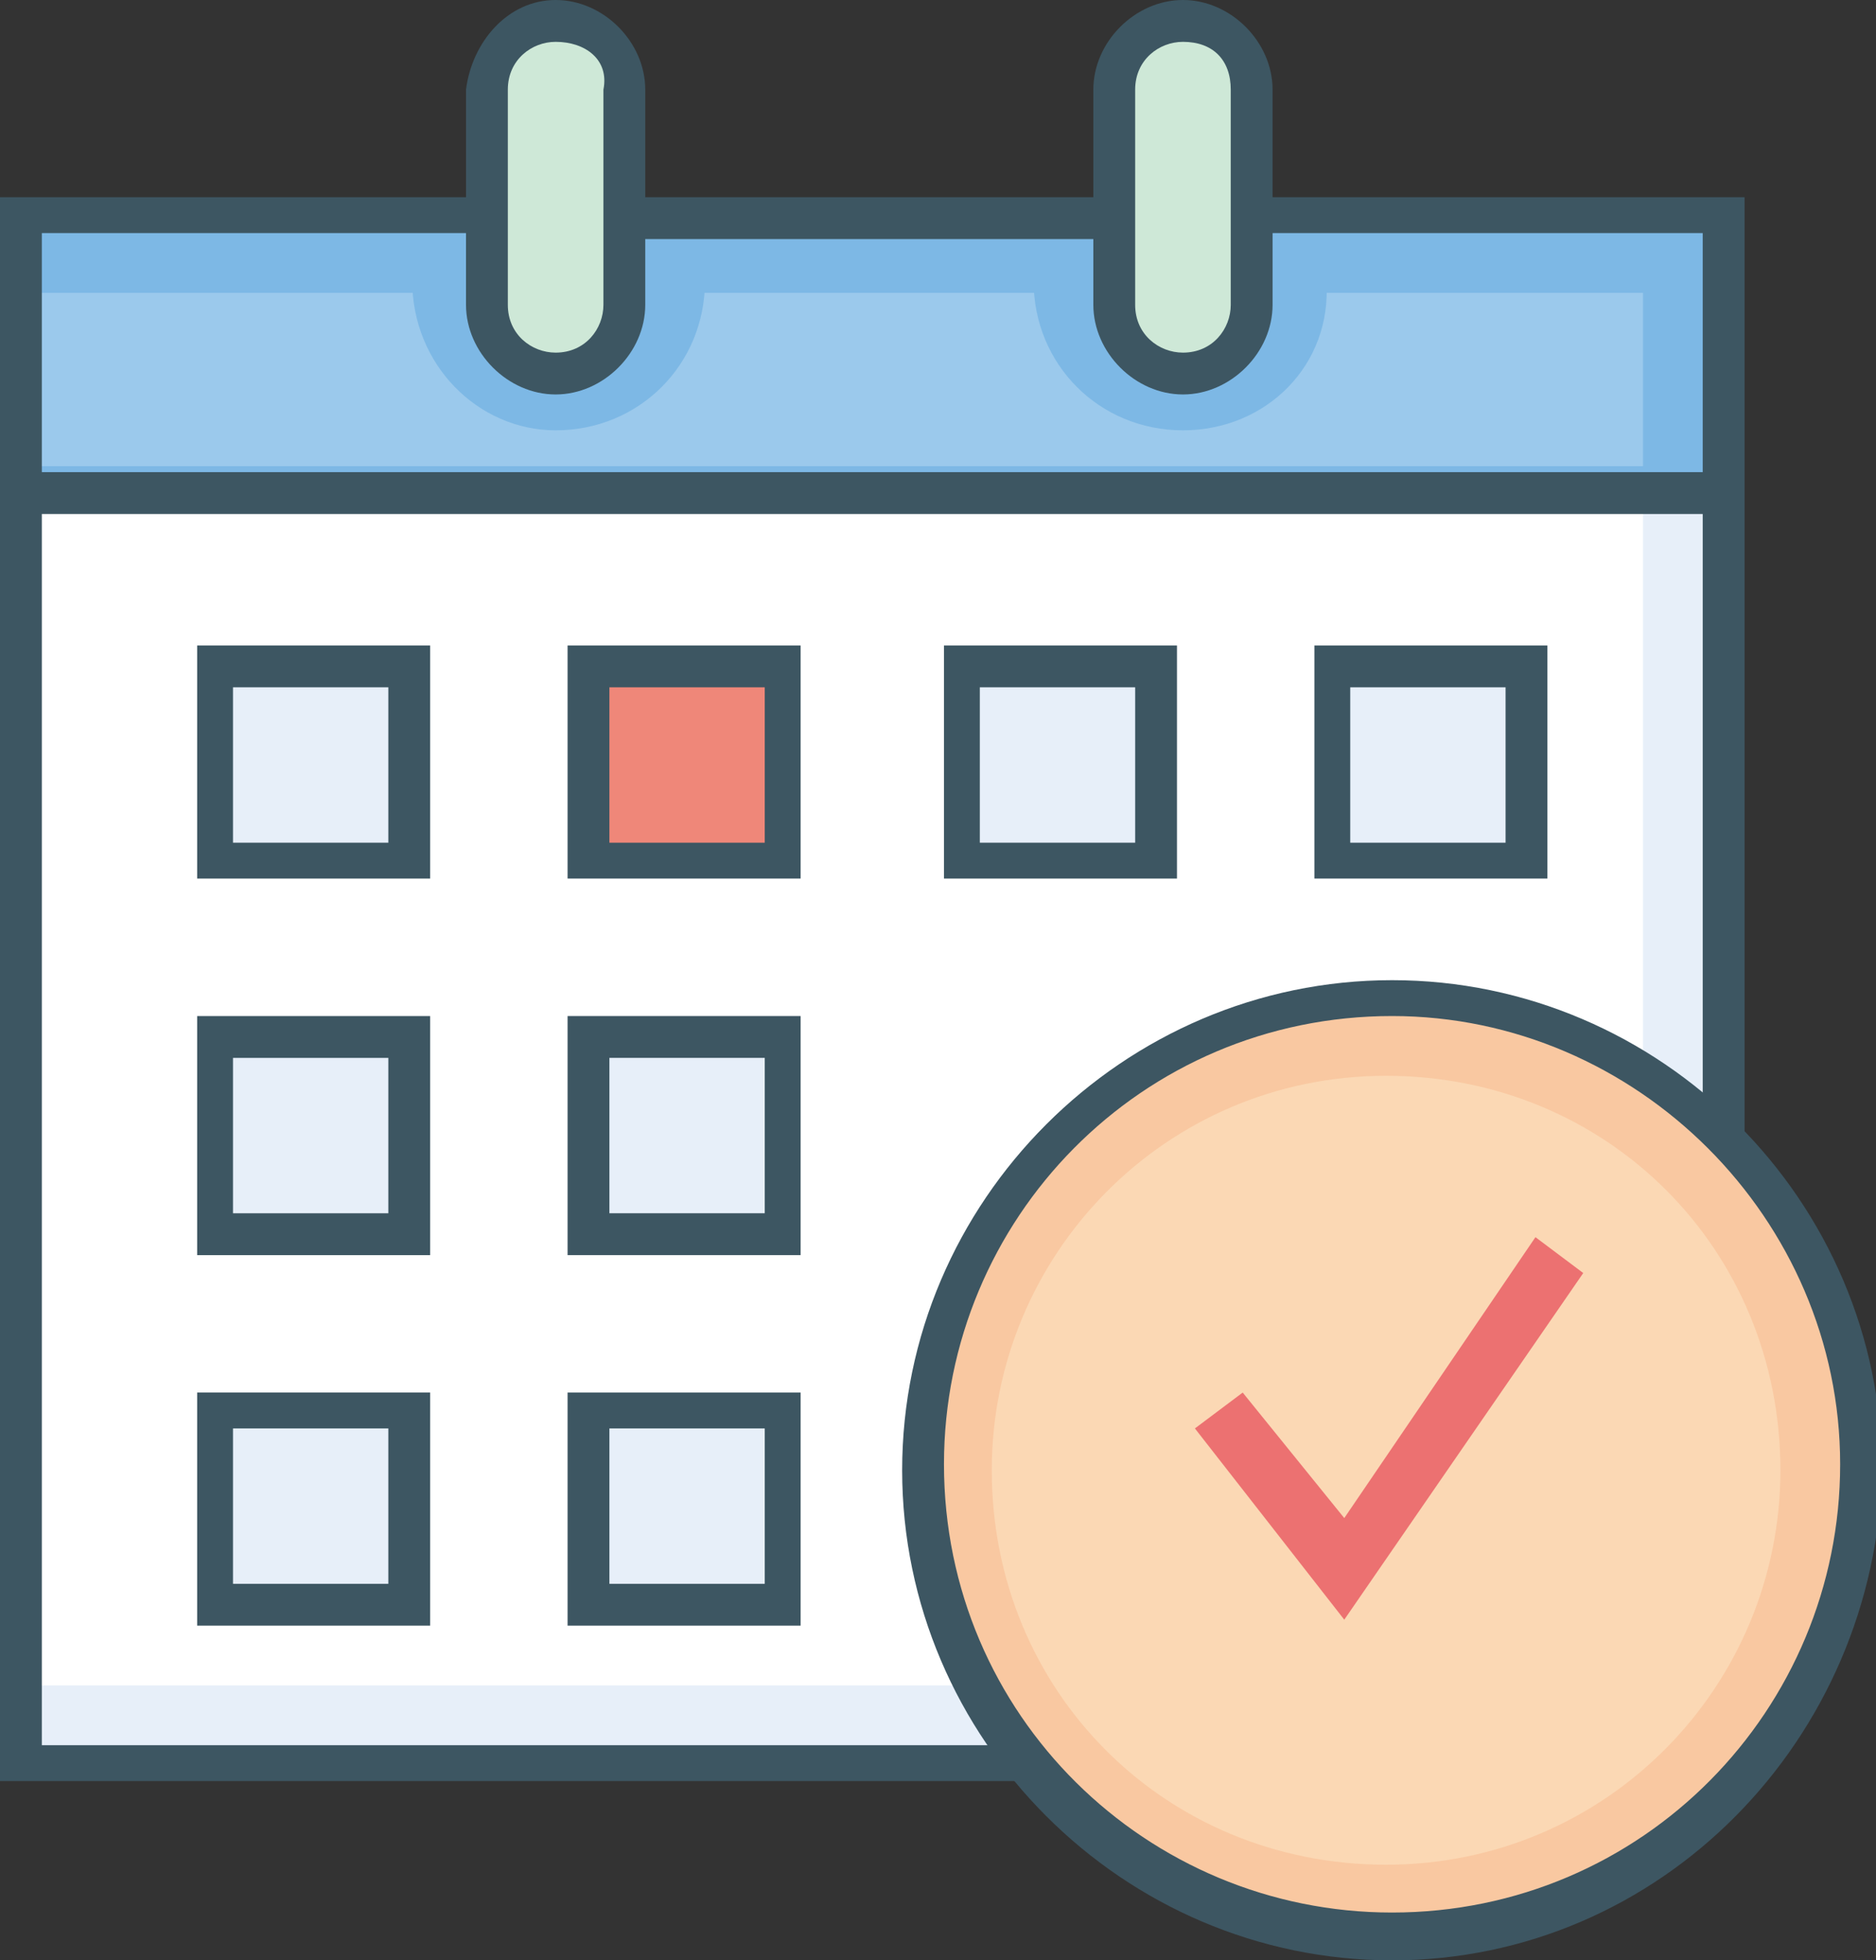 <?xml version="1.0" encoding="utf-8"?>
<!-- Generator: Adobe Illustrator 22.0.1, SVG Export Plug-In . SVG Version: 6.00 Build 0)  -->
<svg version="1.1" id="Layer_1" xmlns="http://www.w3.org/2000/svg" xmlns:xlink="http://www.w3.org/1999/xlink" x="0px" y="0px"
	 viewBox="0 0 31.4 32.8" style="enable-background:new 0 0 31.4 32.8;" xml:space="preserve">
<rect x="0" y="0" width="31.4" height="32.8" fill="#333333" stroke="none"/>
<style type="text/css">
	.st0{fill:#7DB8E5;}
	.st1{fill:#9BC9EC;}
	.st2{fill:#CEE8D7;}
	.st3{fill:#E7EFF9;}
	.st4{fill:#FFFFFF;}
	.st5{fill:#EF8779;}
	.st6{fill:#F9C8A1;}
	.st7{fill:#FBD8B4;}
	.st8{fill:#3D5662;}
	.st9{fill:#EC7171;}
</style>
<rect x="0.3" y="3.6" class="st0" width="28.5" height="4.6"/>
<rect x="0.3" y="4.9" class="st1" width="27.2" height="2.9"/>
<path class="st0" d="M19.8,7.2c-1.4,0-2.5-1.1-2.5-2.5V3.6h4.9v1.1C22.3,6.1,21.2,7.2,19.8,7.2"/>
<path class="st0" d="M9.3,7.2C8,7.2,6.9,6.1,6.9,4.7V3.6h4.9v1.1C11.8,6.1,10.7,7.2,9.3,7.2"/>
<path class="st2" d="M20,6.2h-0.3c-0.5,0-1-0.4-1-1V1.3c0-0.5,0.4-1,1-1H20c0.5,0,1,0.4,1,1v3.9C21,5.8,20.5,6.2,20,6.2"/>
<path class="st2" d="M9.5,6.2H9.2c-0.5,0-1-0.4-1-1V1.3c0-0.5,0.4-1,1-1h0.3c0.5,0,1,0.4,1,1v3.9C10.5,5.8,10,6.2,9.5,6.2"/>
<rect x="0.3" y="8.2" class="st3" width="28.5" height="21.3"/>
<rect x="0.3" y="8.2" class="st4" width="27.2" height="20"/>
<rect x="3.6" y="11.1" class="st3" width="3.3" height="3.3"/>
<rect x="9.8" y="11.1" class="st5" width="3.3" height="3.3"/>
<rect x="16" y="11.1" class="st3" width="3.3" height="3.3"/>
<rect x="22.3" y="11.1" class="st3" width="3.3" height="3.3"/>
<rect x="3.6" y="17.4" class="st3" width="3.3" height="3.3"/>
<rect x="3.6" y="23.6" class="st3" width="3.3" height="3.3"/>
<rect x="9.8" y="23.6" class="st3" width="3.3" height="3.3"/>
<rect x="9.8" y="17.4" class="st3" width="3.3" height="3.3"/>
<path class="st6" d="M31.1,24.6c0,4.3-3.5,7.9-7.9,7.9c-4.3,0-7.9-3.5-7.9-7.9c0-4.3,3.5-7.9,7.9-7.9C27.6,16.7,31.1,20.2,31.1,24.6
	"/>
<path class="st7" d="M29.8,24.6c0,3.6-2.9,6.6-6.6,6.6s-6.6-2.9-6.6-6.6c0-3.6,2.9-6.6,6.6-6.6S29.8,20.9,29.8,24.6"/>
<path class="st8" d="M23.3,17c-4.2,0-7.5,3.4-7.5,7.5c0,4.2,3.4,7.5,7.5,7.5c4.2,0,7.5-3.4,7.5-7.5C30.8,20.4,27.4,17,23.3,17
	 M23.3,32.8c-4.5,0-8.2-3.7-8.2-8.2c0-4.5,3.7-8.2,8.2-8.2c4.5,0,8.2,3.7,8.2,8.2C31.4,29.1,27.8,32.8,23.3,32.8"/>
<polygon class="st8" points="29.2,19 28.5,19 28.5,3.9 21,3.9 21,3.3 29.2,3.3 "/>
<rect x="10.5" y="3.3" class="st8" width="8.2" height="0.7"/>
<polygon class="st8" points="17,29.8 0,29.8 0,3.3 8.2,3.3 8.2,3.9 0.7,3.9 0.7,29.2 17,29.2 "/>
<rect x="0.3" y="7.9" class="st8" width="28.5" height="0.7"/>
<path class="st8" d="M9.3,0.7C8.9,0.7,8.5,1,8.5,1.5v3.6c0,0.5,0.4,0.8,0.8,0.8c0.5,0,0.8-0.4,0.8-0.8V1.5C10.2,1,9.8,0.7,9.3,0.7
	 M9.3,6.6c-0.8,0-1.5-0.7-1.5-1.5V1.5C7.9,0.7,8.5,0,9.3,0c0.8,0,1.5,0.7,1.5,1.5v3.6C10.8,5.9,10.1,6.6,9.3,6.6"/>
<path class="st8" d="M19.8,0.7C19.4,0.7,19,1,19,1.5v3.6c0,0.5,0.4,0.8,0.8,0.8c0.5,0,0.8-0.4,0.8-0.8V1.5C20.6,1,20.3,0.7,19.8,0.7
	 M19.8,6.6c-0.8,0-1.5-0.7-1.5-1.5V1.5C18.3,0.7,19,0,19.8,0c0.8,0,1.5,0.7,1.5,1.5v3.6C21.3,5.9,20.6,6.6,19.8,6.6"/>
<path class="st8" d="M3.9,14.1h2.6v-2.6H3.9V14.1z M7.2,14.7H3.3v-3.9h3.9V14.7z"/>
<path class="st8" d="M10.2,14.1h2.6v-2.6h-2.6V14.1z M13.4,14.7H9.5v-3.9h3.9V14.7z"/>
<path class="st8" d="M16.4,14.1H19v-2.6h-2.6V14.1z M19.7,14.7h-3.9v-3.9h3.9V14.7z"/>
<path class="st8" d="M3.9,20.3h2.6v-2.6H3.9V20.3z M7.2,21H3.3V17h3.9V21z"/>
<path class="st8" d="M10.2,20.3h2.6v-2.6h-2.6V20.3z M13.4,21H9.5V17h3.9V21z"/>
<path class="st8" d="M3.9,26.5h2.6v-2.6H3.9V26.5z M7.2,27.2H3.3v-3.9h3.9V27.2z"/>
<path class="st8" d="M10.2,26.5h2.6v-2.6h-2.6V26.5z M13.4,27.2H9.5v-3.9h3.9V27.2z"/>
<path class="st8" d="M22.6,14.1h2.6v-2.6h-2.6V14.1z M25.9,14.7h-3.9v-3.9h3.9V14.7z"/>
<polygon class="st9" points="22.5,27.1 20,23.9 20.8,23.3 22.5,25.4 25.7,20.7 26.5,21.3 "/>
</svg>
